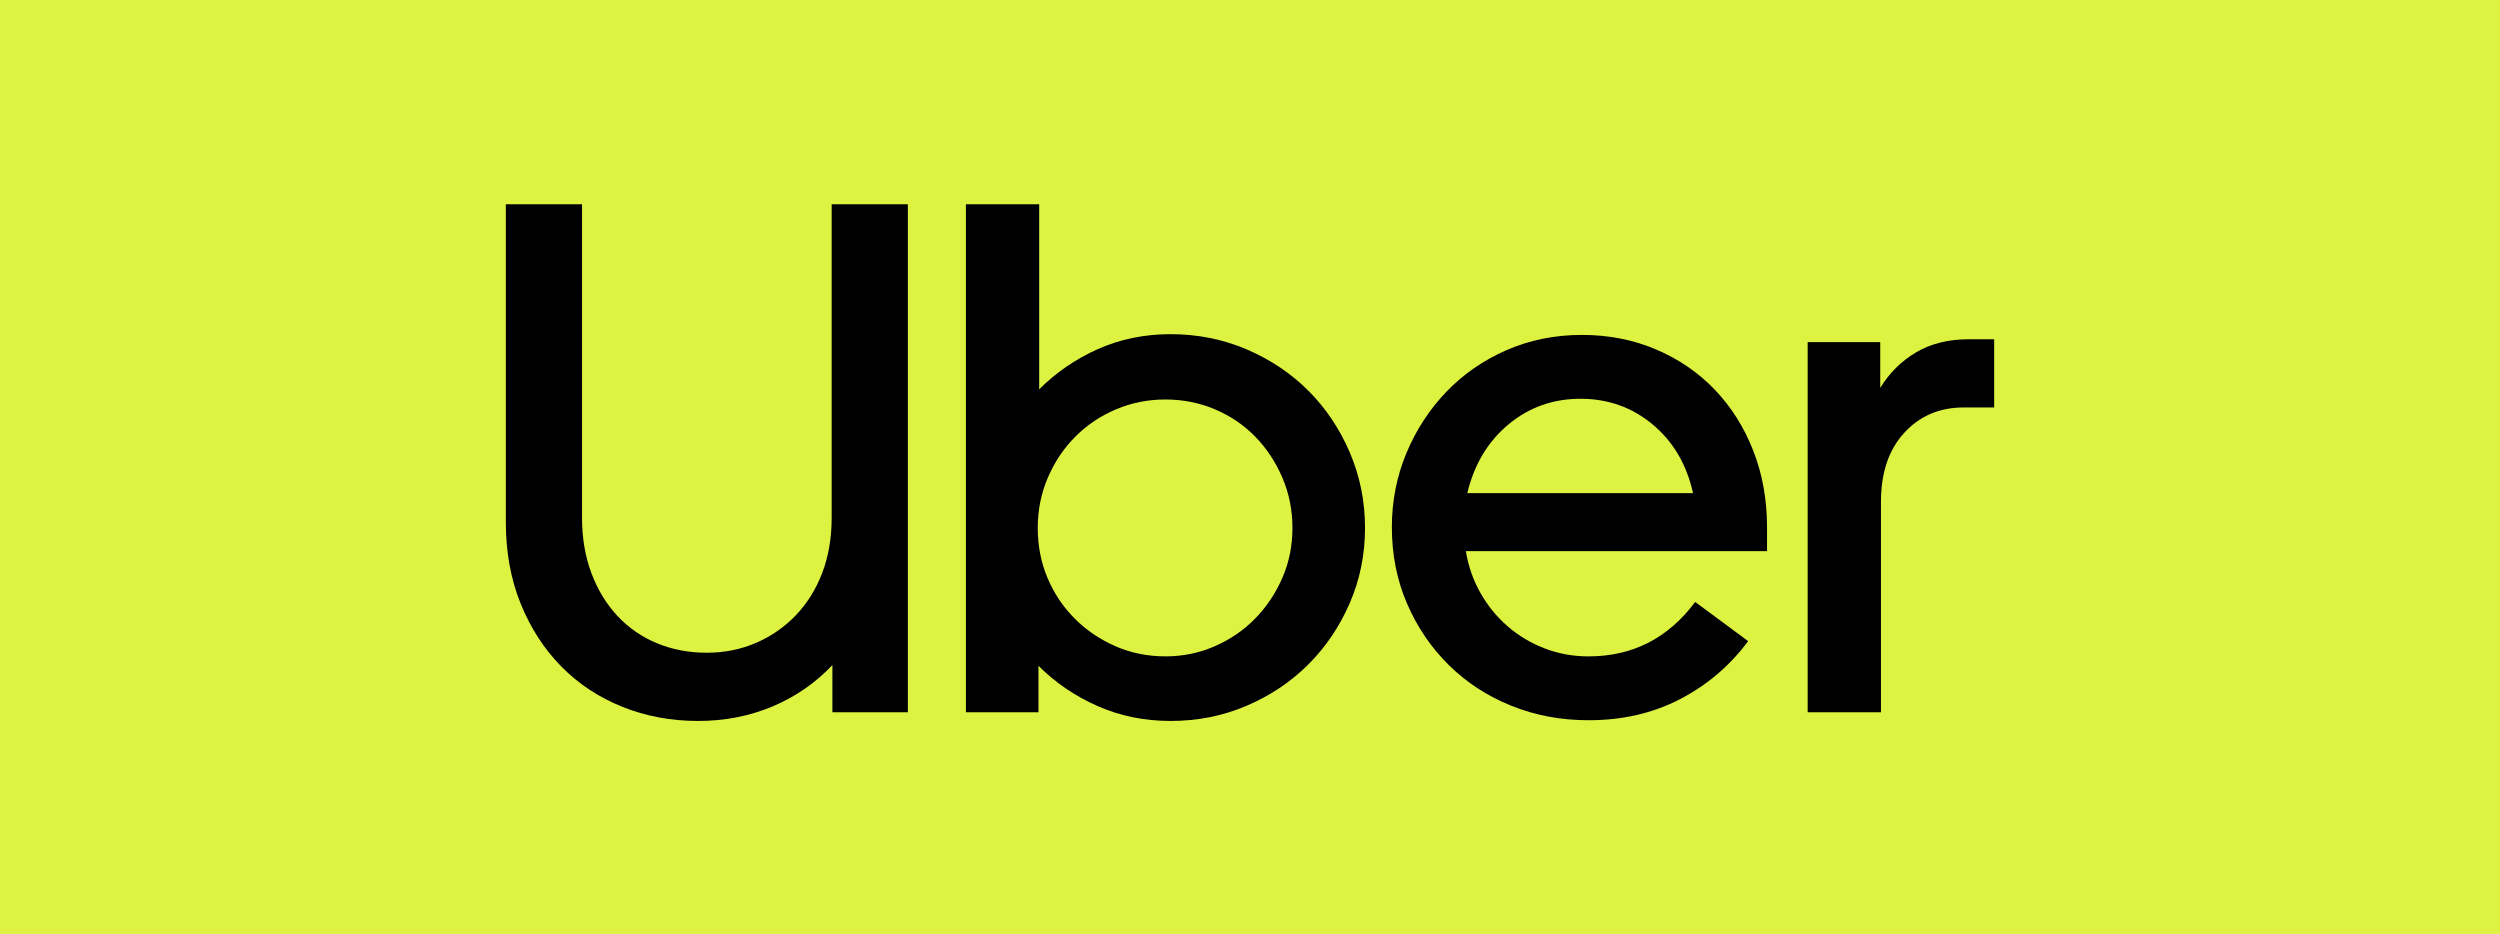 <svg width="257" height="96" viewBox="0 0 257 96" fill="none" xmlns="http://www.w3.org/2000/svg">
<rect width="257" height="96" fill="#DEF241"/>
<g clip-path="url(#clip0_647_127)">
<path d="M60.803 58.934C61.449 60.649 62.344 62.116 63.488 63.335C64.632 64.553 65.987 65.486 67.554 66.132C69.12 66.779 70.824 67.102 72.664 67.102C74.454 67.102 76.133 66.766 77.699 66.095C79.266 65.423 80.633 64.478 81.802 63.26C82.971 62.042 83.879 60.587 84.525 58.896C85.172 57.205 85.495 55.316 85.495 53.227V21H93.328V73.219H85.57V68.37C83.829 70.21 81.777 71.627 79.415 72.622C77.053 73.617 74.504 74.114 71.769 74.114C68.984 74.114 66.385 73.629 63.973 72.659C61.561 71.69 59.472 70.31 57.707 68.519C55.941 66.729 54.549 64.578 53.529 62.067C52.51 59.555 52 56.758 52 53.674V21H59.833V53.227C59.833 55.316 60.156 57.218 60.803 58.934Z" fill="black"/>
<path d="M106.829 21V40.023C108.57 38.282 110.584 36.902 112.872 35.883C115.16 34.863 117.646 34.353 120.332 34.353C123.117 34.353 125.727 34.875 128.165 35.92C130.601 36.964 132.715 38.381 134.505 40.172C136.296 41.962 137.713 44.076 138.758 46.513C139.802 48.95 140.324 51.536 140.324 54.271C140.324 57.006 139.802 59.58 138.758 61.992C137.713 64.404 136.296 66.505 134.505 68.295C132.715 70.086 130.601 71.503 128.165 72.548C125.727 73.592 123.117 74.114 120.332 74.114C117.646 74.114 115.147 73.604 112.835 72.585C110.522 71.565 108.495 70.185 106.755 68.445V73.219H99.295V21H106.829ZM107.687 59.418C108.358 61.01 109.291 62.402 110.485 63.596C111.678 64.79 113.071 65.734 114.662 66.431C116.254 67.127 117.969 67.475 119.81 67.475C121.6 67.475 123.291 67.127 124.882 66.431C126.474 65.734 127.854 64.79 129.023 63.596C130.191 62.403 131.124 61.01 131.82 59.418C132.516 57.827 132.864 56.111 132.864 54.271C132.864 52.431 132.516 50.703 131.82 49.086C131.124 47.47 130.191 46.065 129.023 44.872C127.854 43.678 126.474 42.745 124.882 42.074C123.291 41.403 121.6 41.067 119.81 41.067C118.019 41.067 116.328 41.403 114.737 42.074C113.146 42.746 111.753 43.678 110.559 44.872C109.366 46.065 108.421 47.47 107.725 49.086C107.028 50.703 106.68 52.431 106.68 54.271C106.68 56.111 107.016 57.827 107.687 59.418Z" fill="black"/>
<path d="M144.575 46.588C145.57 44.201 146.938 42.1 148.678 40.285C150.419 38.469 152.483 37.039 154.87 35.995C157.257 34.951 159.843 34.429 162.628 34.429C165.363 34.429 167.9 34.926 170.237 35.921C172.575 36.915 174.589 38.295 176.28 40.061C177.971 41.826 179.289 43.915 180.233 46.327C181.178 48.739 181.651 51.363 181.651 54.197V56.659H150.692C150.941 58.201 151.439 59.631 152.184 60.948C152.931 62.266 153.863 63.41 154.982 64.38C156.101 65.35 157.369 66.108 158.786 66.655C160.204 67.202 161.708 67.476 163.3 67.476C167.825 67.476 171.481 65.611 174.266 61.881L179.711 65.909C177.822 68.445 175.484 70.435 172.699 71.877C169.914 73.319 166.781 74.04 163.3 74.04C160.465 74.04 157.817 73.543 155.355 72.548C152.893 71.554 150.755 70.161 148.94 68.371C147.124 66.58 145.695 64.479 144.65 62.067C143.606 59.655 143.084 57.032 143.084 54.197C143.083 51.512 143.581 48.975 144.575 46.588ZM155.056 43.641C152.943 45.407 151.538 47.757 150.842 50.691H174.042C173.395 47.757 172.015 45.407 169.902 43.641C167.788 41.876 165.314 40.993 162.479 40.993C159.644 40.993 157.17 41.876 155.056 43.641Z" fill="black"/>
<path d="M195.75 44.498C194.158 46.239 193.363 48.601 193.363 51.585V73.219H185.828V35.174H193.288V39.873C194.233 38.332 195.464 37.113 196.981 36.218C198.497 35.323 200.3 34.875 202.389 34.875H205V41.887H201.867C199.38 41.888 197.341 42.758 195.75 44.498Z" fill="black"/>
</g>
<defs>
<clipPath id="clip0_647_127">
<rect width="153" height="53.114" fill="white" transform="translate(52 21)"/>
</clipPath>
</defs>
</svg>
